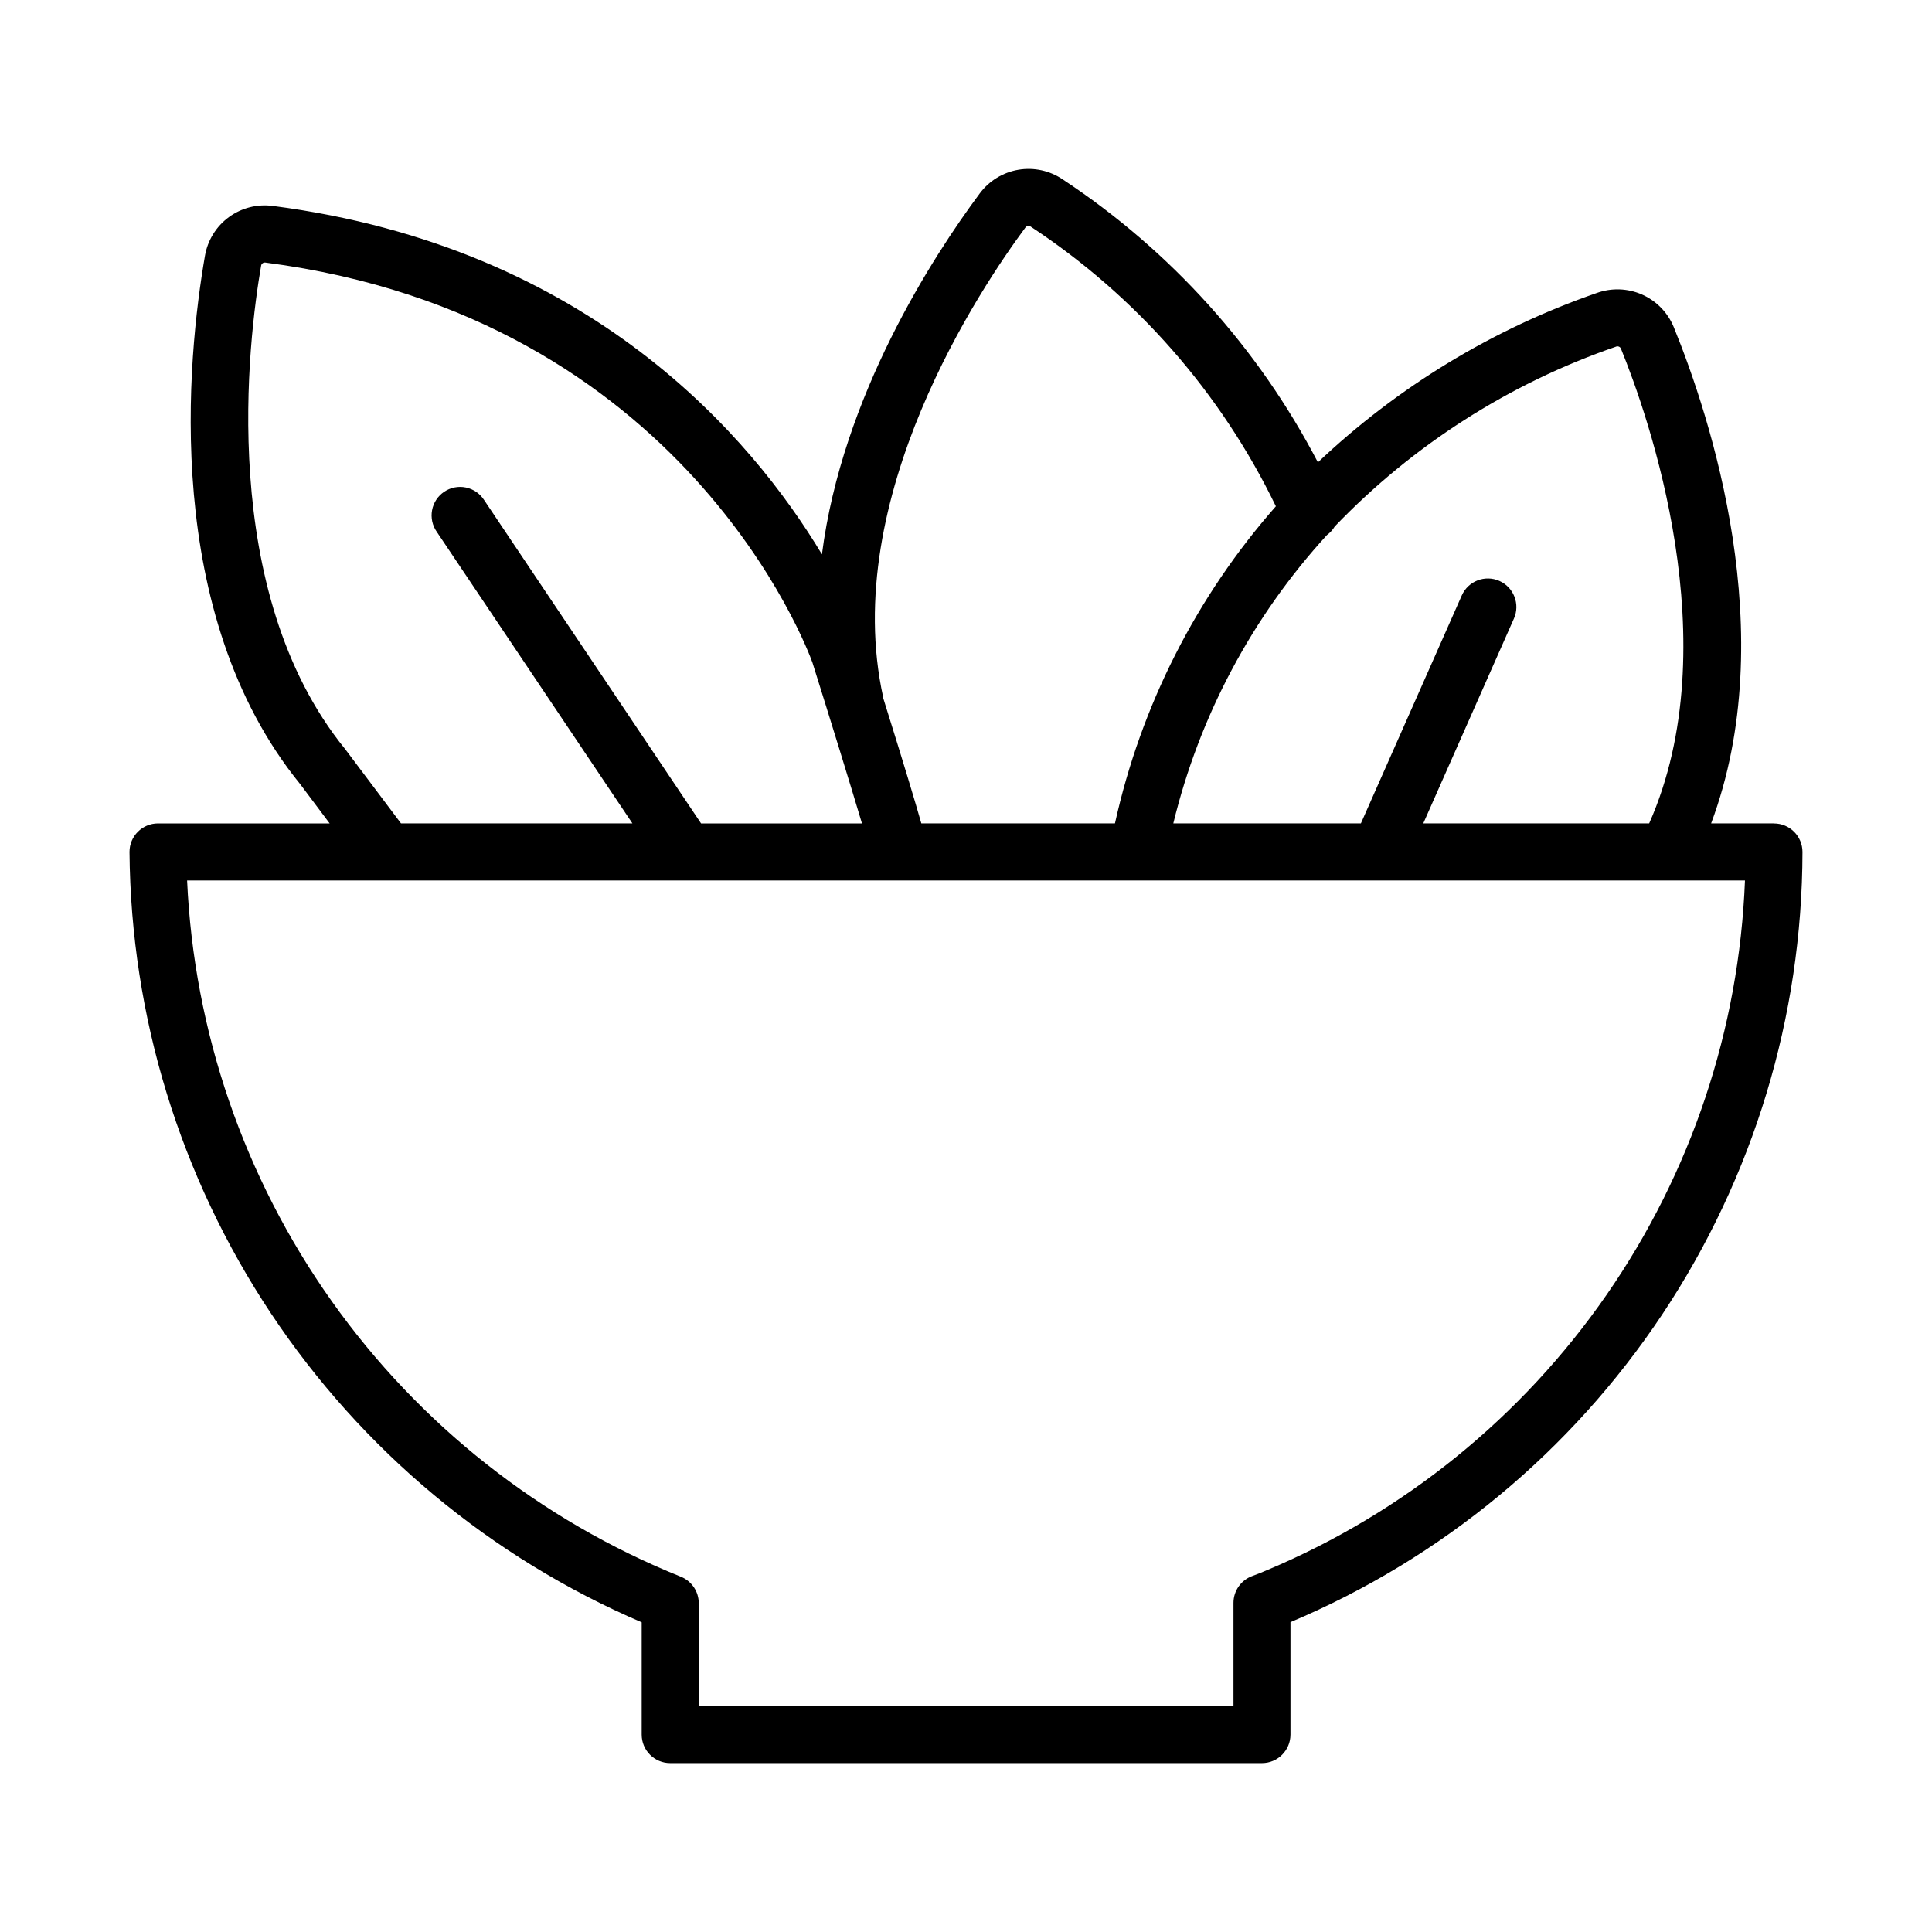 <?xml version="1.0" encoding="UTF-8"?>
<!-- Uploaded to: ICON Repo, www.svgrepo.com, Generator: ICON Repo Mixer Tools -->
<svg fill="#000000" width="800px" height="800px" version="1.1" viewBox="144 144 512 512" xmlns="http://www.w3.org/2000/svg">
 <path d="m614.12 362.21h-16.656c18.773-50.125-0.266-107.89-9.91-131.54-1.582-3.848-4.59-6.934-8.395-8.613-3.805-1.68-8.109-1.824-12.02-0.406-27.531 9.551-52.715 24.848-73.879 44.879-15.801-30.32-39.066-56.117-67.594-74.961-3.441-2.348-7.652-3.269-11.758-2.582s-7.785 2.941-10.27 6.281c-12.395 16.676-36.441 53.691-41.816 95.637-18.477-30.73-61.098-81.379-145.48-92.324v0.004c-4.125-0.57-8.309 0.488-11.672 2.945-3.363 2.457-5.637 6.125-6.348 10.227-4.691 27.023-11.586 94.797 25.242 140.06l7.797 10.398h-45.484c-4.172 0-7.555 3.387-7.555 7.559 0.352 43.535 13.375 86.023 37.477 122.28 24.105 36.258 58.246 64.707 98.254 81.875v29.758c0 4.172 3.383 7.555 7.555 7.555h156.82c4.176 0 7.559-3.383 7.559-7.555v-29.801c40.16-16.938 74.445-45.328 98.574-81.625s37.039-78.898 37.113-122.48c0-4.172-3.383-7.559-7.559-7.559zm-41.875-126.34c0.5-0.215 1.086 0.008 1.312 0.504 7.262 17.805 28.57 78.258 7.488 125.84h-59.863l24.027-54.297v0.004c1.688-3.816-0.039-8.281-3.856-9.973-3.816-1.688-8.281 0.039-9.969 3.856l-26.734 60.41h-49.711c6.922-28.496 20.926-54.785 40.715-76.426 0.832-0.605 1.531-1.371 2.055-2.258 20.707-21.578 46.258-37.914 74.535-47.656zm-156.5-31.574c0.16-0.223 0.398-0.371 0.672-0.414 0.27-0.039 0.543 0.031 0.762 0.195 27.93 18.395 50.367 43.992 64.941 74.094-21.09 23.961-35.758 52.875-42.645 84.039h-51.312c-1.551-5.481-4.492-15.277-10.078-33.145 0-0.105 0-0.211-0.039-0.316-11.613-52.758 25.938-108.61 37.699-124.45zm-180.27 138.23c-34.027-41.816-25.645-108.69-22.262-128.19 0.129-0.52 0.645-0.848 1.168-0.746 110.96 14.391 143.69 102.54 144.93 106.01 4.887 15.566 10.125 32.551 13.125 42.629l-42.641-0.004-57.496-85.707c-1.094-1.711-2.836-2.91-4.824-3.324-1.992-0.414-4.066-0.008-5.754 1.125-1.688 1.133-2.848 2.898-3.215 4.898-0.371 2 0.078 4.062 1.25 5.727l51.84 77.266h-61.324zm244.35 217.55c-1.301 0.57-2.559 1.09-3.906 1.566h0.004c-3.019 1.07-5.039 3.922-5.039 7.125v27.352h-141.71v-27.25c0.004-3.09-1.875-5.871-4.742-7.023-37.211-14.965-69.332-40.32-92.531-73.035-23.203-32.719-36.504-71.418-38.316-111.48h412.85c-1.527 39.352-14.25 77.449-36.68 109.82-22.426 32.371-53.625 57.672-89.93 72.93z"/>
</svg>